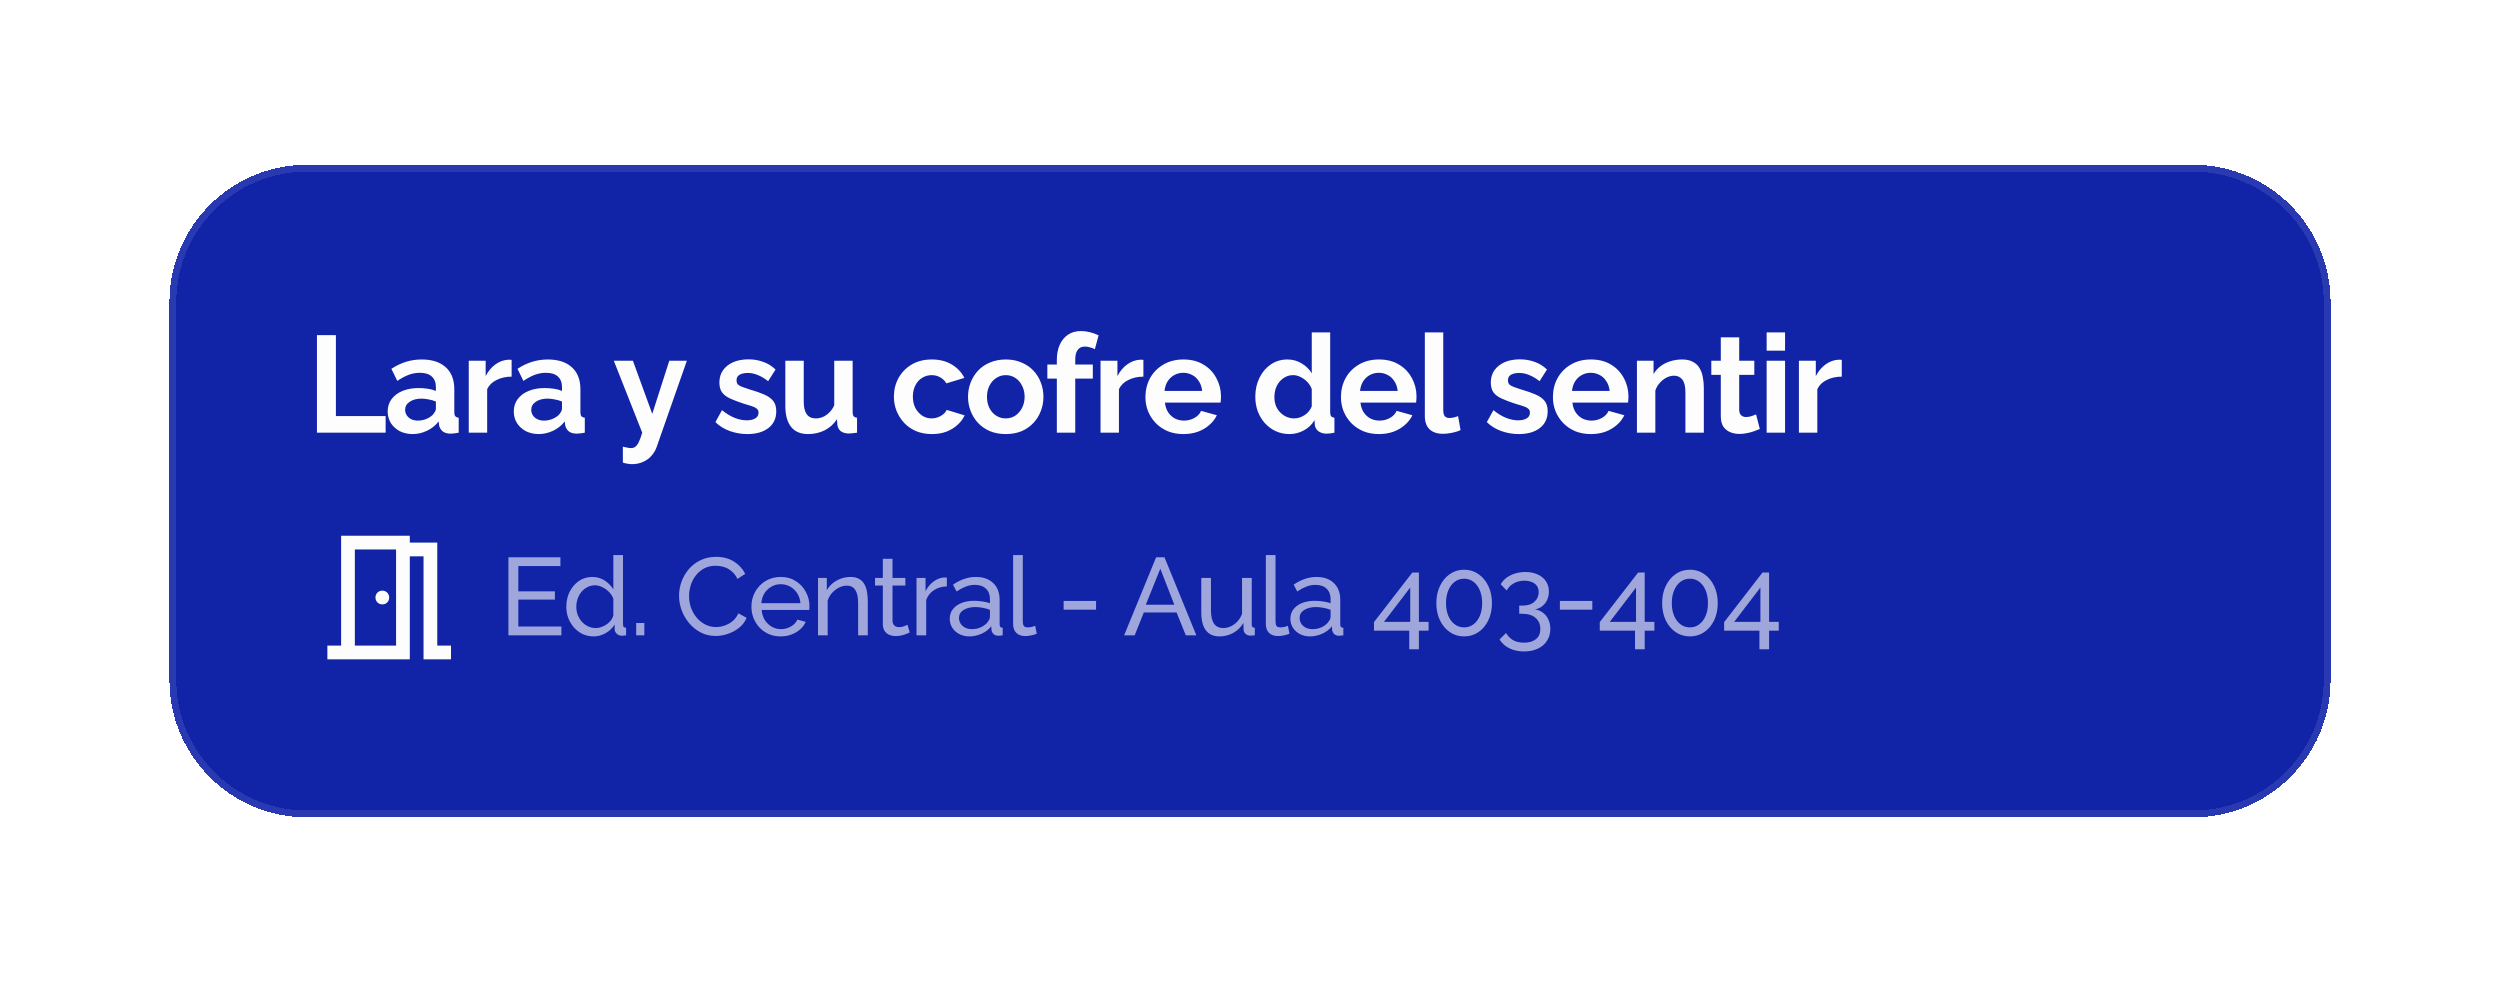 <svg width="364" height="143" viewBox="0 0 364 143" fill="none" xmlns="http://www.w3.org/2000/svg">
<g filter="url(#filter0_d_512_3035)">
<path d="M24.667 42C24.667 30.954 33.621 22 44.667 22H319.333C330.379 22 339.333 30.954 339.333 42V97C339.333 108.046 330.379 117 319.333 117H44.667C33.621 117 24.667 108.046 24.667 97V42Z" fill="#1124A8" shape-rendering="crispEdges"/>
<path d="M25.167 42C25.167 31.23 33.897 22.5 44.667 22.5H319.333C330.103 22.5 338.833 31.23 338.833 42V97C338.833 107.77 330.103 116.5 319.333 116.5H44.667C33.897 116.5 25.167 107.77 25.167 97V42Z" stroke="#FDFDFD" stroke-opacity="0.1" shape-rendering="crispEdges"/>
<path d="M46.147 61V46.8H48.907V58.58H56.147V61H46.147ZM56.446 57.9C56.446 57.22 56.633 56.627 57.006 56.12C57.393 55.6 57.926 55.2 58.606 54.92C59.286 54.64 60.066 54.5 60.946 54.5C61.386 54.5 61.833 54.533 62.286 54.6C62.74 54.667 63.133 54.773 63.466 54.92V54.36C63.466 53.693 63.266 53.18 62.866 52.82C62.48 52.46 61.9 52.28 61.126 52.28C60.553 52.28 60.006 52.38 59.486 52.58C58.966 52.78 58.42 53.073 57.846 53.46L56.986 51.7C57.68 51.247 58.386 50.907 59.106 50.68C59.84 50.453 60.606 50.34 61.406 50.34C62.9 50.34 64.06 50.713 64.886 51.46C65.726 52.207 66.146 53.273 66.146 54.66V58C66.146 58.28 66.193 58.48 66.286 58.6C66.393 58.72 66.56 58.793 66.786 58.82V61C66.546 61.04 66.326 61.073 66.126 61.1C65.94 61.127 65.78 61.14 65.646 61.14C65.113 61.14 64.706 61.02 64.426 60.78C64.16 60.54 63.993 60.247 63.926 59.9L63.866 59.36C63.413 59.947 62.846 60.4 62.166 60.72C61.486 61.04 60.793 61.2 60.086 61.2C59.393 61.2 58.766 61.06 58.206 60.78C57.66 60.487 57.226 60.093 56.906 59.6C56.6 59.093 56.446 58.527 56.446 57.9ZM62.966 58.44C63.113 58.28 63.233 58.12 63.326 57.96C63.42 57.8 63.466 57.653 63.466 57.52V56.46C63.146 56.327 62.8 56.227 62.426 56.16C62.053 56.08 61.7 56.04 61.366 56.04C60.673 56.04 60.1 56.193 59.646 56.5C59.206 56.793 58.986 57.187 58.986 57.68C58.986 57.947 59.06 58.2 59.206 58.44C59.353 58.68 59.566 58.873 59.846 59.02C60.126 59.167 60.46 59.24 60.846 59.24C61.246 59.24 61.64 59.167 62.026 59.02C62.413 58.86 62.726 58.667 62.966 58.44ZM74.491 52.84C73.677 52.84 72.951 53 72.311 53.32C71.671 53.627 71.211 54.073 70.931 54.66V61H68.251V50.52H70.711V52.76C71.084 52.04 71.558 51.473 72.131 51.06C72.704 50.647 73.311 50.42 73.951 50.38C74.097 50.38 74.211 50.38 74.291 50.38C74.371 50.38 74.438 50.387 74.491 50.4V52.84ZM74.807 57.9C74.807 57.22 74.993 56.627 75.367 56.12C75.753 55.6 76.287 55.2 76.967 54.92C77.647 54.64 78.427 54.5 79.307 54.5C79.747 54.5 80.193 54.533 80.647 54.6C81.1 54.667 81.493 54.773 81.827 54.92V54.36C81.827 53.693 81.627 53.18 81.227 52.82C80.84 52.46 80.26 52.28 79.487 52.28C78.913 52.28 78.367 52.38 77.847 52.58C77.327 52.78 76.78 53.073 76.207 53.46L75.347 51.7C76.04 51.247 76.747 50.907 77.467 50.68C78.2 50.453 78.967 50.34 79.767 50.34C81.26 50.34 82.42 50.713 83.247 51.46C84.087 52.207 84.507 53.273 84.507 54.66V58C84.507 58.28 84.553 58.48 84.647 58.6C84.753 58.72 84.92 58.793 85.147 58.82V61C84.907 61.04 84.687 61.073 84.487 61.1C84.3 61.127 84.14 61.14 84.007 61.14C83.473 61.14 83.067 61.02 82.787 60.78C82.52 60.54 82.353 60.247 82.287 59.9L82.227 59.36C81.773 59.947 81.207 60.4 80.527 60.72C79.847 61.04 79.153 61.2 78.447 61.2C77.753 61.2 77.127 61.06 76.567 60.78C76.02 60.487 75.587 60.093 75.267 59.6C74.96 59.093 74.807 58.527 74.807 57.9ZM81.327 58.44C81.473 58.28 81.593 58.12 81.687 57.96C81.78 57.8 81.827 57.653 81.827 57.52V56.46C81.507 56.327 81.16 56.227 80.787 56.16C80.413 56.08 80.06 56.04 79.727 56.04C79.033 56.04 78.46 56.193 78.007 56.5C77.567 56.793 77.347 57.187 77.347 57.68C77.347 57.947 77.42 58.2 77.567 58.44C77.713 58.68 77.927 58.873 78.207 59.02C78.487 59.167 78.82 59.24 79.207 59.24C79.607 59.24 80 59.167 80.387 59.02C80.773 58.86 81.087 58.667 81.327 58.44ZM90.689 63.04C90.929 63.093 91.149 63.14 91.349 63.18C91.562 63.22 91.742 63.24 91.889 63.24C92.142 63.24 92.349 63.173 92.509 63.04C92.682 62.92 92.849 62.693 93.009 62.36C93.169 62.04 93.335 61.587 93.509 61L89.369 50.52H92.149L94.969 58.26L97.449 50.52H100.009L95.609 63.08C95.449 63.547 95.202 63.967 94.869 64.34C94.549 64.727 94.142 65.027 93.649 65.24C93.169 65.467 92.629 65.58 92.029 65.58C91.815 65.58 91.602 65.56 91.389 65.52C91.175 65.493 90.942 65.44 90.689 65.36V63.04ZM108.822 61.2C107.928 61.2 107.075 61.053 106.262 60.76C105.448 60.467 104.748 60.033 104.162 59.46L105.122 57.72C105.748 58.227 106.362 58.6 106.962 58.84C107.575 59.08 108.162 59.2 108.722 59.2C109.242 59.2 109.655 59.107 109.962 58.92C110.282 58.733 110.442 58.453 110.442 58.08C110.442 57.827 110.355 57.633 110.182 57.5C110.008 57.353 109.755 57.227 109.422 57.12C109.102 57.013 108.708 56.893 108.242 56.76C107.468 56.507 106.822 56.26 106.302 56.02C105.782 55.78 105.388 55.48 105.122 55.12C104.868 54.747 104.742 54.273 104.742 53.7C104.742 53.007 104.915 52.413 105.262 51.92C105.622 51.413 106.115 51.02 106.742 50.74C107.382 50.46 108.128 50.32 108.982 50.32C109.728 50.32 110.435 50.44 111.102 50.68C111.768 50.907 112.375 51.28 112.922 51.8L111.842 53.5C111.308 53.087 110.802 52.787 110.322 52.6C109.842 52.4 109.355 52.3 108.862 52.3C108.582 52.3 108.315 52.333 108.062 52.4C107.822 52.467 107.622 52.58 107.462 52.74C107.315 52.887 107.242 53.1 107.242 53.38C107.242 53.633 107.308 53.833 107.442 53.98C107.588 54.113 107.802 54.233 108.082 54.34C108.375 54.447 108.728 54.567 109.142 54.7C109.982 54.94 110.688 55.187 111.262 55.44C111.848 55.693 112.288 56.007 112.582 56.38C112.875 56.74 113.022 57.24 113.022 57.88C113.022 58.92 112.642 59.733 111.882 60.32C111.122 60.907 110.102 61.2 108.822 61.2ZM114.345 57.08V50.52H117.025V56.5C117.025 57.3 117.171 57.907 117.465 58.32C117.758 58.72 118.191 58.92 118.765 58.92C119.111 58.92 119.451 58.853 119.785 58.72C120.131 58.573 120.445 58.36 120.725 58.08C121.018 57.8 121.265 57.447 121.465 57.02V50.52H124.145V58C124.145 58.28 124.191 58.48 124.285 58.6C124.391 58.72 124.558 58.793 124.785 58.82V61C124.518 61.04 124.291 61.067 124.105 61.08C123.931 61.107 123.771 61.12 123.625 61.12C123.145 61.12 122.751 61.013 122.445 60.8C122.151 60.573 121.978 60.267 121.925 59.88L121.865 59.04C121.398 59.747 120.798 60.287 120.065 60.66C119.331 61.02 118.525 61.2 117.645 61.2C116.565 61.2 115.745 60.853 115.185 60.16C114.625 59.453 114.345 58.427 114.345 57.08ZM135.693 61.2C134.839 61.2 134.073 61.06 133.393 60.78C132.713 60.487 132.133 60.087 131.653 59.58C131.173 59.06 130.799 58.473 130.533 57.82C130.279 57.167 130.153 56.48 130.153 55.76C130.153 54.773 130.373 53.873 130.813 53.06C131.266 52.233 131.906 51.573 132.733 51.08C133.559 50.587 134.539 50.34 135.673 50.34C136.806 50.34 137.779 50.587 138.593 51.08C139.406 51.573 140.013 52.22 140.413 53.02L137.793 53.82C137.566 53.433 137.266 53.14 136.893 52.94C136.519 52.727 136.106 52.62 135.653 52.62C135.146 52.62 134.679 52.753 134.253 53.02C133.839 53.273 133.513 53.64 133.273 54.12C133.033 54.587 132.913 55.133 132.913 55.76C132.913 56.373 133.033 56.92 133.273 57.4C133.526 57.867 133.859 58.24 134.273 58.52C134.686 58.787 135.146 58.92 135.653 58.92C135.973 58.92 136.273 58.867 136.553 58.76C136.846 58.653 137.106 58.507 137.333 58.32C137.559 58.133 137.726 57.92 137.833 57.68L140.453 58.48C140.213 59 139.859 59.467 139.393 59.88C138.939 60.293 138.399 60.62 137.773 60.86C137.159 61.087 136.466 61.2 135.693 61.2ZM146.444 61.2C145.591 61.2 144.824 61.06 144.144 60.78C143.464 60.487 142.884 60.087 142.404 59.58C141.937 59.073 141.577 58.493 141.324 57.84C141.071 57.187 140.944 56.5 140.944 55.78C140.944 55.047 141.071 54.353 141.324 53.7C141.577 53.047 141.937 52.467 142.404 51.96C142.884 51.453 143.464 51.06 144.144 50.78C144.824 50.487 145.591 50.34 146.444 50.34C147.297 50.34 148.057 50.487 148.724 50.78C149.404 51.06 149.984 51.453 150.464 51.96C150.944 52.467 151.304 53.047 151.544 53.7C151.797 54.353 151.924 55.047 151.924 55.78C151.924 56.5 151.797 57.187 151.544 57.84C151.304 58.493 150.944 59.073 150.464 59.58C149.997 60.087 149.424 60.487 148.744 60.78C148.064 61.06 147.297 61.2 146.444 61.2ZM143.704 55.78C143.704 56.393 143.824 56.94 144.064 57.42C144.304 57.887 144.631 58.253 145.044 58.52C145.457 58.787 145.924 58.92 146.444 58.92C146.951 58.92 147.411 58.787 147.824 58.52C148.237 58.24 148.564 57.867 148.804 57.4C149.057 56.92 149.184 56.373 149.184 55.76C149.184 55.16 149.057 54.62 148.804 54.14C148.564 53.66 148.237 53.287 147.824 53.02C147.411 52.753 146.951 52.62 146.444 52.62C145.924 52.62 145.457 52.76 145.044 53.04C144.631 53.307 144.304 53.68 144.064 54.16C143.824 54.627 143.704 55.167 143.704 55.78ZM153.875 61V53.12H152.495V51.08H153.875V50.44C153.875 49.573 154.015 48.827 154.295 48.2C154.589 47.56 154.995 47.067 155.515 46.72C156.049 46.373 156.669 46.2 157.375 46.2C157.802 46.2 158.229 46.253 158.655 46.36C159.095 46.467 159.529 46.62 159.955 46.82L159.415 48.84C159.215 48.733 158.982 48.647 158.715 48.58C158.449 48.5 158.195 48.46 157.955 48.46C157.502 48.46 157.155 48.62 156.915 48.94C156.675 49.26 156.555 49.727 156.555 50.34V51.08H159.115V53.12H156.555V61H153.875ZM166.478 52.84C165.664 52.84 164.938 53 164.298 53.32C163.658 53.627 163.198 54.073 162.918 54.66V61H160.238V50.52H162.698V52.76C163.071 52.04 163.544 51.473 164.118 51.06C164.691 50.647 165.298 50.42 165.938 50.38C166.084 50.38 166.198 50.38 166.278 50.38C166.358 50.38 166.424 50.387 166.478 50.4V52.84ZM172.295 61.2C171.455 61.2 170.695 61.06 170.015 60.78C169.335 60.487 168.755 60.093 168.275 59.6C167.795 59.093 167.422 58.52 167.155 57.88C166.902 57.227 166.775 56.54 166.775 55.82C166.775 54.82 166.995 53.907 167.435 53.08C167.889 52.253 168.529 51.593 169.355 51.1C170.195 50.593 171.182 50.34 172.315 50.34C173.462 50.34 174.442 50.593 175.255 51.1C176.069 51.593 176.689 52.253 177.115 53.08C177.555 53.893 177.775 54.773 177.775 55.72C177.775 55.88 177.769 56.047 177.755 56.22C177.742 56.38 177.729 56.513 177.715 56.62H169.615C169.669 57.153 169.822 57.62 170.075 58.02C170.342 58.42 170.675 58.727 171.075 58.94C171.489 59.14 171.929 59.24 172.395 59.24C172.929 59.24 173.429 59.113 173.895 58.86C174.375 58.593 174.702 58.247 174.875 57.82L177.175 58.46C176.922 58.993 176.555 59.467 176.075 59.88C175.609 60.293 175.055 60.62 174.415 60.86C173.775 61.087 173.069 61.2 172.295 61.2ZM169.555 54.92H175.035C174.982 54.387 174.829 53.927 174.575 53.54C174.335 53.14 174.015 52.833 173.615 52.62C173.215 52.393 172.769 52.28 172.275 52.28C171.795 52.28 171.355 52.393 170.955 52.62C170.569 52.833 170.249 53.14 169.995 53.54C169.755 53.927 169.609 54.387 169.555 54.92ZM182.773 55.76C182.773 54.747 182.973 53.833 183.373 53.02C183.773 52.193 184.326 51.54 185.033 51.06C185.739 50.58 186.546 50.34 187.453 50.34C188.226 50.34 188.919 50.533 189.533 50.92C190.159 51.293 190.646 51.773 190.993 52.36V46.4H193.673V58C193.673 58.28 193.719 58.48 193.813 58.6C193.906 58.72 194.066 58.793 194.293 58.82V61C193.826 61.093 193.446 61.14 193.153 61.14C192.673 61.14 192.273 61.02 191.953 60.78C191.646 60.54 191.473 60.227 191.433 59.84L191.393 59.18C191.006 59.833 190.479 60.333 189.813 60.68C189.159 61.027 188.473 61.2 187.753 61.2C187.033 61.2 186.366 61.06 185.753 60.78C185.153 60.5 184.626 60.113 184.173 59.62C183.733 59.127 183.386 58.553 183.133 57.9C182.893 57.233 182.773 56.52 182.773 55.76ZM190.993 57.16V54.66C190.859 54.273 190.646 53.927 190.353 53.62C190.059 53.313 189.733 53.073 189.373 52.9C189.013 52.713 188.653 52.62 188.293 52.62C187.879 52.62 187.506 52.707 187.173 52.88C186.839 53.053 186.546 53.287 186.293 53.58C186.053 53.873 185.866 54.213 185.733 54.6C185.613 54.987 185.553 55.393 185.553 55.82C185.553 56.247 185.619 56.653 185.753 57.04C185.899 57.413 186.106 57.74 186.373 58.02C186.639 58.3 186.946 58.52 187.293 58.68C187.653 58.84 188.039 58.92 188.453 58.92C188.706 58.92 188.959 58.88 189.213 58.8C189.479 58.707 189.726 58.587 189.953 58.44C190.193 58.28 190.399 58.093 190.573 57.88C190.759 57.653 190.899 57.413 190.993 57.16ZM200.763 61.2C199.923 61.2 199.163 61.06 198.483 60.78C197.803 60.487 197.223 60.093 196.743 59.6C196.263 59.093 195.89 58.52 195.623 57.88C195.37 57.227 195.243 56.54 195.243 55.82C195.243 54.82 195.463 53.907 195.903 53.08C196.356 52.253 196.996 51.593 197.823 51.1C198.663 50.593 199.65 50.34 200.783 50.34C201.93 50.34 202.91 50.593 203.723 51.1C204.536 51.593 205.156 52.253 205.583 53.08C206.023 53.893 206.243 54.773 206.243 55.72C206.243 55.88 206.236 56.047 206.223 56.22C206.21 56.38 206.196 56.513 206.183 56.62H198.083C198.136 57.153 198.29 57.62 198.543 58.02C198.81 58.42 199.143 58.727 199.543 58.94C199.956 59.14 200.396 59.24 200.863 59.24C201.396 59.24 201.896 59.113 202.363 58.86C202.843 58.593 203.17 58.247 203.343 57.82L205.643 58.46C205.39 58.993 205.023 59.467 204.543 59.88C204.076 60.293 203.523 60.62 202.883 60.86C202.243 61.087 201.536 61.2 200.763 61.2ZM198.023 54.92H203.503C203.45 54.387 203.296 53.927 203.043 53.54C202.803 53.14 202.483 52.833 202.083 52.62C201.683 52.393 201.236 52.28 200.743 52.28C200.263 52.28 199.823 52.393 199.423 52.62C199.036 52.833 198.716 53.14 198.463 53.54C198.223 53.927 198.076 54.387 198.023 54.92ZM207.456 46.4H210.136V57.64C210.136 58.12 210.216 58.447 210.376 58.62C210.536 58.78 210.756 58.86 211.036 58.86C211.249 58.86 211.469 58.833 211.696 58.78C211.922 58.727 212.122 58.66 212.296 58.58L212.656 60.62C212.296 60.793 211.876 60.927 211.396 61.02C210.916 61.113 210.482 61.16 210.096 61.16C209.256 61.16 208.602 60.94 208.136 60.5C207.682 60.047 207.456 59.407 207.456 58.58V46.4ZM221.141 61.2C220.248 61.2 219.395 61.053 218.581 60.76C217.768 60.467 217.068 60.033 216.481 59.46L217.441 57.72C218.068 58.227 218.681 58.6 219.281 58.84C219.895 59.08 220.481 59.2 221.041 59.2C221.561 59.2 221.975 59.107 222.281 58.92C222.601 58.733 222.761 58.453 222.761 58.08C222.761 57.827 222.675 57.633 222.501 57.5C222.328 57.353 222.075 57.227 221.741 57.12C221.421 57.013 221.028 56.893 220.561 56.76C219.788 56.507 219.141 56.26 218.621 56.02C218.101 55.78 217.708 55.48 217.441 55.12C217.188 54.747 217.061 54.273 217.061 53.7C217.061 53.007 217.235 52.413 217.581 51.92C217.941 51.413 218.435 51.02 219.061 50.74C219.701 50.46 220.448 50.32 221.301 50.32C222.048 50.32 222.755 50.44 223.421 50.68C224.088 50.907 224.695 51.28 225.241 51.8L224.161 53.5C223.628 53.087 223.121 52.787 222.641 52.6C222.161 52.4 221.675 52.3 221.181 52.3C220.901 52.3 220.635 52.333 220.381 52.4C220.141 52.467 219.941 52.58 219.781 52.74C219.635 52.887 219.561 53.1 219.561 53.38C219.561 53.633 219.628 53.833 219.761 53.98C219.908 54.113 220.121 54.233 220.401 54.34C220.695 54.447 221.048 54.567 221.461 54.7C222.301 54.94 223.008 55.187 223.581 55.44C224.168 55.693 224.608 56.007 224.901 56.38C225.195 56.74 225.341 57.24 225.341 57.88C225.341 58.92 224.961 59.733 224.201 60.32C223.441 60.907 222.421 61.2 221.141 61.2ZM231.624 61.2C230.784 61.2 230.024 61.06 229.344 60.78C228.664 60.487 228.084 60.093 227.604 59.6C227.124 59.093 226.751 58.52 226.484 57.88C226.231 57.227 226.104 56.54 226.104 55.82C226.104 54.82 226.324 53.907 226.764 53.08C227.217 52.253 227.857 51.593 228.684 51.1C229.524 50.593 230.511 50.34 231.644 50.34C232.791 50.34 233.771 50.593 234.584 51.1C235.397 51.593 236.017 52.253 236.444 53.08C236.884 53.893 237.104 54.773 237.104 55.72C237.104 55.88 237.097 56.047 237.084 56.22C237.071 56.38 237.057 56.513 237.044 56.62H228.944C228.997 57.153 229.151 57.62 229.404 58.02C229.671 58.42 230.004 58.727 230.404 58.94C230.817 59.14 231.257 59.24 231.724 59.24C232.257 59.24 232.757 59.113 233.224 58.86C233.704 58.593 234.031 58.247 234.204 57.82L236.504 58.46C236.251 58.993 235.884 59.467 235.404 59.88C234.937 60.293 234.384 60.62 233.744 60.86C233.104 61.087 232.397 61.2 231.624 61.2ZM228.884 54.92H234.364C234.311 54.387 234.157 53.927 233.904 53.54C233.664 53.14 233.344 52.833 232.944 52.62C232.544 52.393 232.097 52.28 231.604 52.28C231.124 52.28 230.684 52.393 230.284 52.62C229.897 52.833 229.577 53.14 229.324 53.54C229.084 53.927 228.937 54.387 228.884 54.92ZM248.077 61H245.397V55.12C245.397 54.28 245.25 53.667 244.957 53.28C244.663 52.893 244.257 52.7 243.737 52.7C243.377 52.7 243.01 52.793 242.637 52.98C242.277 53.167 241.95 53.427 241.657 53.76C241.363 54.08 241.15 54.453 241.017 54.88V61H238.337V50.52H240.757V52.46C241.023 52.007 241.363 51.627 241.777 51.32C242.19 51 242.663 50.76 243.197 50.6C243.743 50.427 244.317 50.34 244.917 50.34C245.57 50.34 246.103 50.46 246.517 50.7C246.943 50.927 247.263 51.24 247.477 51.64C247.703 52.027 247.857 52.467 247.937 52.96C248.03 53.453 248.077 53.953 248.077 54.46V61ZM256.228 60.46C256.002 60.553 255.728 60.66 255.408 60.78C255.088 60.9 254.742 60.993 254.368 61.06C254.008 61.14 253.642 61.18 253.268 61.18C252.775 61.18 252.322 61.093 251.908 60.92C251.495 60.747 251.162 60.473 250.908 60.1C250.668 59.713 250.548 59.213 250.548 58.6V52.58H249.168V50.52H250.548V47.12H253.228V50.52H255.428V52.58H253.228V57.7C253.242 58.06 253.342 58.32 253.528 58.48C253.715 58.64 253.948 58.72 254.228 58.72C254.508 58.72 254.782 58.673 255.048 58.58C255.315 58.487 255.528 58.407 255.688 58.34L256.228 60.46ZM257.224 61V50.52H259.904V61H257.224ZM257.224 49.06V46.4H259.904V49.06H257.224ZM268.162 52.84C267.349 52.84 266.622 53 265.982 53.32C265.342 53.627 264.882 54.073 264.602 54.66V61H261.922V50.52H264.382V52.76C264.755 52.04 265.229 51.473 265.802 51.06C266.375 50.647 266.982 50.42 267.622 50.38C267.769 50.38 267.882 50.38 267.962 50.38C268.042 50.38 268.109 50.387 268.162 50.4V52.84Z" fill="#FDFDFD"/>
<mask id="mask0_512_3035" style="mask-type:alpha" maskUnits="userSpaceOnUse" x="44" y="73" width="25" height="24">
<rect x="44.667" y="73" width="24" height="24" fill="#D9D9D9"/>
</mask>
<g mask="url(#mask0_512_3035)">
<path d="M47.667 94V92H49.667V76H59.667V77H63.667V92H65.667V94H61.667V79H59.667V94H47.667ZM55.667 86C55.95 86 56.188 85.904 56.379 85.713C56.571 85.521 56.667 85.283 56.667 85C56.667 84.717 56.571 84.479 56.379 84.287C56.188 84.096 55.95 84 55.667 84C55.383 84 55.146 84.096 54.954 84.287C54.763 84.479 54.667 84.717 54.667 85C54.667 85.283 54.763 85.521 54.954 85.713C55.146 85.904 55.383 86 55.667 86ZM51.667 92H57.667V78H51.667V92Z" fill="#FDFDFD"/>
</g>
<path d="M81.739 89.22V90.5H74.027V79.14H81.595V80.42H75.467V84.1H80.795V85.3H75.467V89.22H81.739ZM82.454 86.34C82.454 85.551 82.614 84.831 82.934 84.18C83.265 83.519 83.713 82.991 84.278 82.596C84.854 82.201 85.51 82.004 86.246 82.004C86.918 82.004 87.521 82.18 88.054 82.532C88.588 82.884 89.004 83.311 89.302 83.812V78.82H90.71V88.9C90.71 89.071 90.742 89.199 90.806 89.284C90.881 89.359 90.998 89.401 91.158 89.412V90.5C90.892 90.543 90.684 90.564 90.534 90.564C90.257 90.564 90.012 90.468 89.798 90.276C89.596 90.084 89.494 89.871 89.494 89.636V88.932C89.164 89.465 88.721 89.887 88.166 90.196C87.612 90.505 87.036 90.66 86.438 90.66C85.862 90.66 85.329 90.548 84.838 90.324C84.358 90.089 83.937 89.769 83.574 89.364C83.222 88.959 82.945 88.5 82.742 87.988C82.55 87.465 82.454 86.916 82.454 86.34ZM89.302 87.572V85.172C89.174 84.809 88.966 84.484 88.678 84.196C88.39 83.897 88.065 83.663 87.702 83.492C87.35 83.311 86.998 83.22 86.646 83.22C86.23 83.22 85.852 83.311 85.51 83.492C85.18 83.663 84.892 83.897 84.646 84.196C84.412 84.484 84.23 84.815 84.102 85.188C83.974 85.561 83.91 85.951 83.91 86.356C83.91 86.772 83.98 87.167 84.118 87.54C84.268 87.913 84.47 88.244 84.726 88.532C84.993 88.82 85.297 89.044 85.638 89.204C85.99 89.364 86.369 89.444 86.774 89.444C87.03 89.444 87.292 89.396 87.558 89.3C87.836 89.204 88.097 89.071 88.342 88.9C88.588 88.729 88.796 88.532 88.966 88.308C89.137 88.073 89.249 87.828 89.302 87.572ZM92.629 90.5V88.708H93.813V90.5H92.629ZM98.87 84.74C98.87 84.047 98.987 83.369 99.222 82.708C99.468 82.036 99.82 81.428 100.278 80.884C100.747 80.329 101.318 79.892 101.99 79.572C102.662 79.241 103.425 79.076 104.278 79.076C105.291 79.076 106.161 79.311 106.886 79.78C107.611 80.239 108.15 80.831 108.502 81.556L107.366 82.292C107.142 81.812 106.854 81.433 106.502 81.156C106.161 80.868 105.787 80.665 105.382 80.548C104.987 80.431 104.598 80.372 104.214 80.372C103.585 80.372 103.025 80.5 102.534 80.756C102.054 81.012 101.649 81.353 101.318 81.78C100.987 82.207 100.737 82.687 100.566 83.22C100.406 83.743 100.326 84.271 100.326 84.804C100.326 85.391 100.422 85.956 100.614 86.5C100.817 87.044 101.094 87.524 101.446 87.94C101.798 88.356 102.214 88.687 102.694 88.932C103.174 89.177 103.697 89.3 104.262 89.3C104.657 89.3 105.062 89.231 105.478 89.092C105.894 88.953 106.283 88.74 106.646 88.452C107.009 88.153 107.297 87.769 107.51 87.3L108.71 87.956C108.475 88.521 108.113 89.001 107.622 89.396C107.131 89.791 106.582 90.089 105.974 90.292C105.377 90.495 104.785 90.596 104.198 90.596C103.419 90.596 102.705 90.431 102.054 90.1C101.403 89.759 100.838 89.311 100.358 88.756C99.889 88.191 99.521 87.561 99.254 86.868C98.998 86.164 98.87 85.455 98.87 84.74ZM113.664 90.66C113.035 90.66 112.459 90.548 111.936 90.324C111.424 90.089 110.976 89.775 110.592 89.38C110.219 88.975 109.926 88.511 109.712 87.988C109.51 87.465 109.408 86.911 109.408 86.324C109.408 85.535 109.59 84.815 109.952 84.164C110.315 83.513 110.816 82.991 111.456 82.596C112.107 82.201 112.848 82.004 113.68 82.004C114.523 82.004 115.254 82.207 115.872 82.612C116.502 83.007 116.987 83.529 117.328 84.18C117.68 84.82 117.856 85.513 117.856 86.26C117.856 86.367 117.851 86.473 117.84 86.58C117.84 86.676 117.835 86.751 117.824 86.804H110.896C110.939 87.348 111.088 87.833 111.344 88.26C111.611 88.676 111.952 89.007 112.368 89.252C112.784 89.487 113.232 89.604 113.712 89.604C114.224 89.604 114.704 89.476 115.152 89.22C115.611 88.964 115.926 88.628 116.096 88.212L117.312 88.548C117.131 88.953 116.859 89.316 116.496 89.636C116.144 89.956 115.723 90.207 115.232 90.388C114.752 90.569 114.23 90.66 113.664 90.66ZM110.848 85.828H116.544C116.502 85.284 116.347 84.804 116.08 84.388C115.814 83.972 115.472 83.647 115.056 83.412C114.64 83.177 114.182 83.06 113.68 83.06C113.19 83.06 112.736 83.177 112.32 83.412C111.904 83.647 111.563 83.972 111.296 84.388C111.04 84.804 110.891 85.284 110.848 85.828ZM126.35 90.5H124.942V85.828C124.942 84.943 124.803 84.297 124.526 83.892C124.259 83.476 123.848 83.268 123.293 83.268C122.91 83.268 122.526 83.364 122.141 83.556C121.768 83.748 121.432 84.009 121.134 84.34C120.845 84.66 120.637 85.033 120.51 85.46V90.5H119.101V82.148H120.382V83.94C120.605 83.545 120.894 83.204 121.246 82.916C121.598 82.628 121.997 82.404 122.445 82.244C122.894 82.084 123.363 82.004 123.854 82.004C124.334 82.004 124.734 82.095 125.054 82.276C125.384 82.447 125.64 82.692 125.822 83.012C126.014 83.321 126.147 83.689 126.222 84.116C126.307 84.543 126.35 85.007 126.35 85.508V90.5ZM132.461 90.084C132.344 90.137 132.184 90.207 131.981 90.292C131.778 90.377 131.544 90.452 131.277 90.516C131.01 90.58 130.728 90.612 130.429 90.612C130.088 90.612 129.773 90.553 129.485 90.436C129.197 90.308 128.968 90.116 128.797 89.86C128.626 89.593 128.541 89.263 128.541 88.868V83.252H127.405V82.148H128.541V79.364H129.949V82.148H131.821V83.252H129.949V88.436C129.97 88.735 130.072 88.959 130.253 89.108C130.434 89.247 130.648 89.316 130.893 89.316C131.17 89.316 131.426 89.268 131.661 89.172C131.896 89.076 132.05 89.007 132.125 88.964L132.461 90.084ZM137.862 83.38C137.158 83.391 136.534 83.572 135.99 83.924C135.457 84.265 135.078 84.74 134.854 85.348V90.5H133.446V82.148H134.758V84.084C135.046 83.508 135.425 83.044 135.894 82.692C136.374 82.329 136.875 82.127 137.398 82.084C137.505 82.084 137.595 82.084 137.67 82.084C137.745 82.084 137.809 82.089 137.862 82.1V83.38ZM138.282 88.084C138.282 87.551 138.432 87.092 138.73 86.708C139.04 86.313 139.461 86.009 139.994 85.796C140.528 85.583 141.146 85.476 141.85 85.476C142.224 85.476 142.618 85.508 143.034 85.572C143.45 85.625 143.818 85.711 144.138 85.828V85.22C144.138 84.58 143.946 84.079 143.562 83.716C143.178 83.343 142.634 83.156 141.93 83.156C141.472 83.156 141.029 83.241 140.602 83.412C140.186 83.572 139.744 83.807 139.274 84.116L138.762 83.124C139.306 82.751 139.85 82.473 140.394 82.292C140.938 82.1 141.504 82.004 142.09 82.004C143.157 82.004 144 82.303 144.618 82.9C145.237 83.487 145.546 84.308 145.546 85.364V88.9C145.546 89.071 145.578 89.199 145.642 89.284C145.717 89.359 145.834 89.401 145.994 89.412V90.5C145.856 90.521 145.733 90.537 145.626 90.548C145.53 90.559 145.45 90.564 145.386 90.564C145.056 90.564 144.805 90.473 144.634 90.292C144.474 90.111 144.384 89.919 144.362 89.716L144.33 89.188C143.968 89.657 143.493 90.02 142.906 90.276C142.32 90.532 141.738 90.66 141.162 90.66C140.608 90.66 140.112 90.548 139.674 90.324C139.237 90.089 138.896 89.78 138.65 89.396C138.405 89.001 138.282 88.564 138.282 88.084ZM143.722 88.676C143.85 88.527 143.952 88.377 144.026 88.228C144.101 88.068 144.138 87.935 144.138 87.828V86.788C143.808 86.66 143.461 86.564 143.098 86.5C142.736 86.425 142.378 86.388 142.026 86.388C141.312 86.388 140.73 86.532 140.282 86.82C139.845 87.097 139.626 87.481 139.626 87.972C139.626 88.239 139.696 88.5 139.834 88.756C139.984 89.001 140.197 89.204 140.474 89.364C140.762 89.524 141.114 89.604 141.53 89.604C141.968 89.604 142.384 89.519 142.778 89.348C143.173 89.167 143.488 88.943 143.722 88.676ZM147.51 78.82H148.918V88.34C148.918 88.799 148.982 89.081 149.11 89.188C149.238 89.295 149.392 89.348 149.574 89.348C149.798 89.348 150.011 89.327 150.214 89.284C150.416 89.231 150.587 89.177 150.726 89.124L150.95 90.276C150.715 90.372 150.438 90.452 150.118 90.516C149.798 90.58 149.515 90.612 149.27 90.612C148.726 90.612 148.294 90.457 147.974 90.148C147.664 89.839 147.51 89.407 147.51 88.852V78.82ZM154.866 86.772V85.492H159.586V86.772H154.866ZM168.331 79.14H169.547L174.187 90.5H172.651L171.307 87.172H166.539L165.211 90.5H163.675L168.331 79.14ZM170.987 86.052L168.939 80.804L166.827 86.052H170.987ZM174.907 87.156V82.148H176.315V86.884C176.315 87.737 176.464 88.377 176.763 88.804C177.062 89.231 177.504 89.444 178.091 89.444C178.475 89.444 178.843 89.364 179.195 89.204C179.558 89.033 179.883 88.793 180.171 88.484C180.459 88.175 180.683 87.807 180.843 87.38V82.148H182.251V88.9C182.251 89.071 182.283 89.199 182.347 89.284C182.422 89.359 182.539 89.401 182.699 89.412V90.5C182.539 90.521 182.411 90.532 182.315 90.532C182.23 90.543 182.144 90.548 182.059 90.548C181.792 90.548 181.563 90.468 181.371 90.308C181.179 90.137 181.078 89.929 181.067 89.684L181.035 88.708C180.672 89.327 180.182 89.807 179.563 90.148C178.955 90.489 178.288 90.66 177.563 90.66C176.688 90.66 176.027 90.367 175.579 89.78C175.131 89.183 174.907 88.308 174.907 87.156ZM184.308 78.82H185.716V88.34C185.716 88.799 185.78 89.081 185.908 89.188C186.036 89.295 186.191 89.348 186.372 89.348C186.596 89.348 186.81 89.327 187.012 89.284C187.215 89.231 187.386 89.177 187.524 89.124L187.748 90.276C187.514 90.372 187.236 90.452 186.916 90.516C186.596 90.58 186.314 90.612 186.068 90.612C185.524 90.612 185.092 90.457 184.772 90.148C184.463 89.839 184.308 89.407 184.308 88.852V78.82ZM187.879 88.084C187.879 87.551 188.028 87.092 188.327 86.708C188.636 86.313 189.057 86.009 189.591 85.796C190.124 85.583 190.743 85.476 191.447 85.476C191.82 85.476 192.215 85.508 192.631 85.572C193.047 85.625 193.415 85.711 193.735 85.828V85.22C193.735 84.58 193.543 84.079 193.159 83.716C192.775 83.343 192.231 83.156 191.527 83.156C191.068 83.156 190.625 83.241 190.199 83.412C189.783 83.572 189.34 83.807 188.871 84.116L188.359 83.124C188.903 82.751 189.447 82.473 189.991 82.292C190.535 82.1 191.1 82.004 191.687 82.004C192.753 82.004 193.596 82.303 194.215 82.9C194.833 83.487 195.143 84.308 195.143 85.364V88.9C195.143 89.071 195.175 89.199 195.239 89.284C195.313 89.359 195.431 89.401 195.591 89.412V90.5C195.452 90.521 195.329 90.537 195.223 90.548C195.127 90.559 195.047 90.564 194.983 90.564C194.652 90.564 194.401 90.473 194.231 90.292C194.071 90.111 193.98 89.919 193.959 89.716L193.927 89.188C193.564 89.657 193.089 90.02 192.503 90.276C191.916 90.532 191.335 90.66 190.759 90.66C190.204 90.66 189.708 90.548 189.271 90.324C188.833 90.089 188.492 89.78 188.247 89.396C188.001 89.001 187.879 88.564 187.879 88.084ZM193.319 88.676C193.447 88.527 193.548 88.377 193.623 88.228C193.697 88.068 193.735 87.935 193.735 87.828V86.788C193.404 86.66 193.057 86.564 192.695 86.5C192.332 86.425 191.975 86.388 191.623 86.388C190.908 86.388 190.327 86.532 189.879 86.82C189.441 87.097 189.223 87.481 189.223 87.972C189.223 88.239 189.292 88.5 189.431 88.756C189.58 89.001 189.793 89.204 190.071 89.364C190.359 89.524 190.711 89.604 191.127 89.604C191.564 89.604 191.98 89.519 192.375 89.348C192.769 89.167 193.084 88.943 193.319 88.676ZM205.185 92.532V89.828H200.049V88.58L205.633 81.364H206.593V88.548H208.001V89.828H206.593V92.532H205.185ZM201.505 88.548H205.329V83.54L201.505 88.548ZM217.227 85.812C217.227 86.751 217.051 87.588 216.699 88.324C216.347 89.049 215.867 89.62 215.259 90.036C214.651 90.452 213.957 90.66 213.179 90.66C212.4 90.66 211.707 90.452 211.099 90.036C210.491 89.62 210.011 89.049 209.659 88.324C209.307 87.588 209.131 86.751 209.131 85.812C209.131 84.873 209.307 84.041 209.659 83.316C210.011 82.58 210.491 82.004 211.099 81.588C211.707 81.161 212.4 80.948 213.179 80.948C213.957 80.948 214.651 81.161 215.259 81.588C215.867 82.004 216.347 82.58 216.699 83.316C217.051 84.041 217.227 84.873 217.227 85.812ZM215.803 85.812C215.803 85.108 215.691 84.489 215.467 83.956C215.243 83.423 214.933 83.007 214.539 82.708C214.144 82.409 213.691 82.26 213.179 82.26C212.656 82.26 212.197 82.409 211.803 82.708C211.408 83.007 211.099 83.423 210.875 83.956C210.651 84.489 210.539 85.108 210.539 85.812C210.539 86.516 210.651 87.135 210.875 87.668C211.099 88.191 211.408 88.601 211.803 88.9C212.197 89.199 212.656 89.348 213.179 89.348C213.691 89.348 214.144 89.199 214.539 88.9C214.933 88.601 215.243 88.191 215.467 87.668C215.691 87.135 215.803 86.516 215.803 85.812ZM223.503 86.724C223.962 86.799 224.356 86.969 224.687 87.236C225.018 87.492 225.274 87.823 225.455 88.228C225.636 88.623 225.727 89.071 225.727 89.572C225.727 90.223 225.567 90.793 225.247 91.284C224.938 91.785 224.495 92.169 223.919 92.436C223.343 92.713 222.671 92.852 221.903 92.852C221.092 92.852 220.378 92.697 219.759 92.388C219.151 92.089 218.676 91.663 218.335 91.108L219.279 90.164C219.524 90.591 219.855 90.932 220.271 91.188C220.698 91.444 221.242 91.572 221.903 91.572C222.639 91.572 223.215 91.401 223.631 91.06C224.058 90.729 224.271 90.233 224.271 89.572C224.271 88.9 224.042 88.367 223.583 87.972C223.135 87.567 222.479 87.364 221.615 87.364H221.199V86.18H221.647C222.415 86.18 223.002 85.993 223.407 85.62C223.823 85.247 224.031 84.783 224.031 84.228C224.031 83.844 223.94 83.529 223.759 83.284C223.578 83.039 223.332 82.857 223.023 82.74C222.714 82.612 222.356 82.548 221.951 82.548C221.364 82.548 220.847 82.676 220.399 82.932C219.962 83.177 219.62 83.524 219.375 83.972L218.511 83.076C218.703 82.713 218.975 82.399 219.327 82.132C219.69 81.865 220.106 81.657 220.575 81.508C221.055 81.359 221.562 81.284 222.095 81.284C222.767 81.284 223.359 81.401 223.871 81.636C224.394 81.871 224.799 82.201 225.087 82.628C225.375 83.055 225.519 83.556 225.519 84.132C225.519 84.548 225.439 84.943 225.279 85.316C225.119 85.679 224.884 85.988 224.575 86.244C224.276 86.489 223.919 86.649 223.503 86.724ZM227.12 86.772V85.492H231.84V86.772H227.12ZM238.061 92.532V89.828H232.925V88.58L238.509 81.364H239.469V88.548H240.877V89.828H239.469V92.532H238.061ZM234.381 88.548H238.205V83.54L234.381 88.548ZM250.103 85.812C250.103 86.751 249.927 87.588 249.575 88.324C249.223 89.049 248.743 89.62 248.135 90.036C247.527 90.452 246.834 90.66 246.055 90.66C245.276 90.66 244.583 90.452 243.975 90.036C243.367 89.62 242.887 89.049 242.535 88.324C242.183 87.588 242.007 86.751 242.007 85.812C242.007 84.873 242.183 84.041 242.535 83.316C242.887 82.58 243.367 82.004 243.975 81.588C244.583 81.161 245.276 80.948 246.055 80.948C246.834 80.948 247.527 81.161 248.135 81.588C248.743 82.004 249.223 82.58 249.575 83.316C249.927 84.041 250.103 84.873 250.103 85.812ZM248.679 85.812C248.679 85.108 248.567 84.489 248.343 83.956C248.119 83.423 247.81 83.007 247.415 82.708C247.02 82.409 246.567 82.26 246.055 82.26C245.532 82.26 245.074 82.409 244.679 82.708C244.284 83.007 243.975 83.423 243.751 83.956C243.527 84.489 243.415 85.108 243.415 85.812C243.415 86.516 243.527 87.135 243.751 87.668C243.975 88.191 244.284 88.601 244.679 88.9C245.074 89.199 245.532 89.348 246.055 89.348C246.567 89.348 247.02 89.199 247.415 88.9C247.81 88.601 248.119 88.191 248.343 87.668C248.567 87.135 248.679 86.516 248.679 85.812ZM256.171 92.532V89.828H251.035V88.58L256.619 81.364H257.579V88.548H258.987V89.828H257.579V92.532H256.171ZM252.491 88.548H256.315V83.54L252.491 88.548Z" fill="#FDFDFD" fill-opacity="0.6"/>
</g>
<defs>
<filter id="filter0_d_512_3035" x="0.667" y="0" width="362.667" height="143" filterUnits="userSpaceOnUse" color-interpolation-filters="sRGB">
<feFlood flood-opacity="0" result="BackgroundImageFix"/>
<feColorMatrix in="SourceAlpha" type="matrix" values="0 0 0 0 0 0 0 0 0 0 0 0 0 0 0 0 0 0 127 0" result="hardAlpha"/>
<feOffset dy="2"/>
<feGaussianBlur stdDeviation="12"/>
<feComposite in2="hardAlpha" operator="out"/>
<feColorMatrix type="matrix" values="0 0 0 0 0 0 0 0 0 0 0 0 0 0 0 0 0 0 0.2 0"/>
<feBlend mode="normal" in2="BackgroundImageFix" result="effect1_dropShadow_512_3035"/>
<feBlend mode="normal" in="SourceGraphic" in2="effect1_dropShadow_512_3035" result="shape"/>
</filter>
</defs>
</svg>
